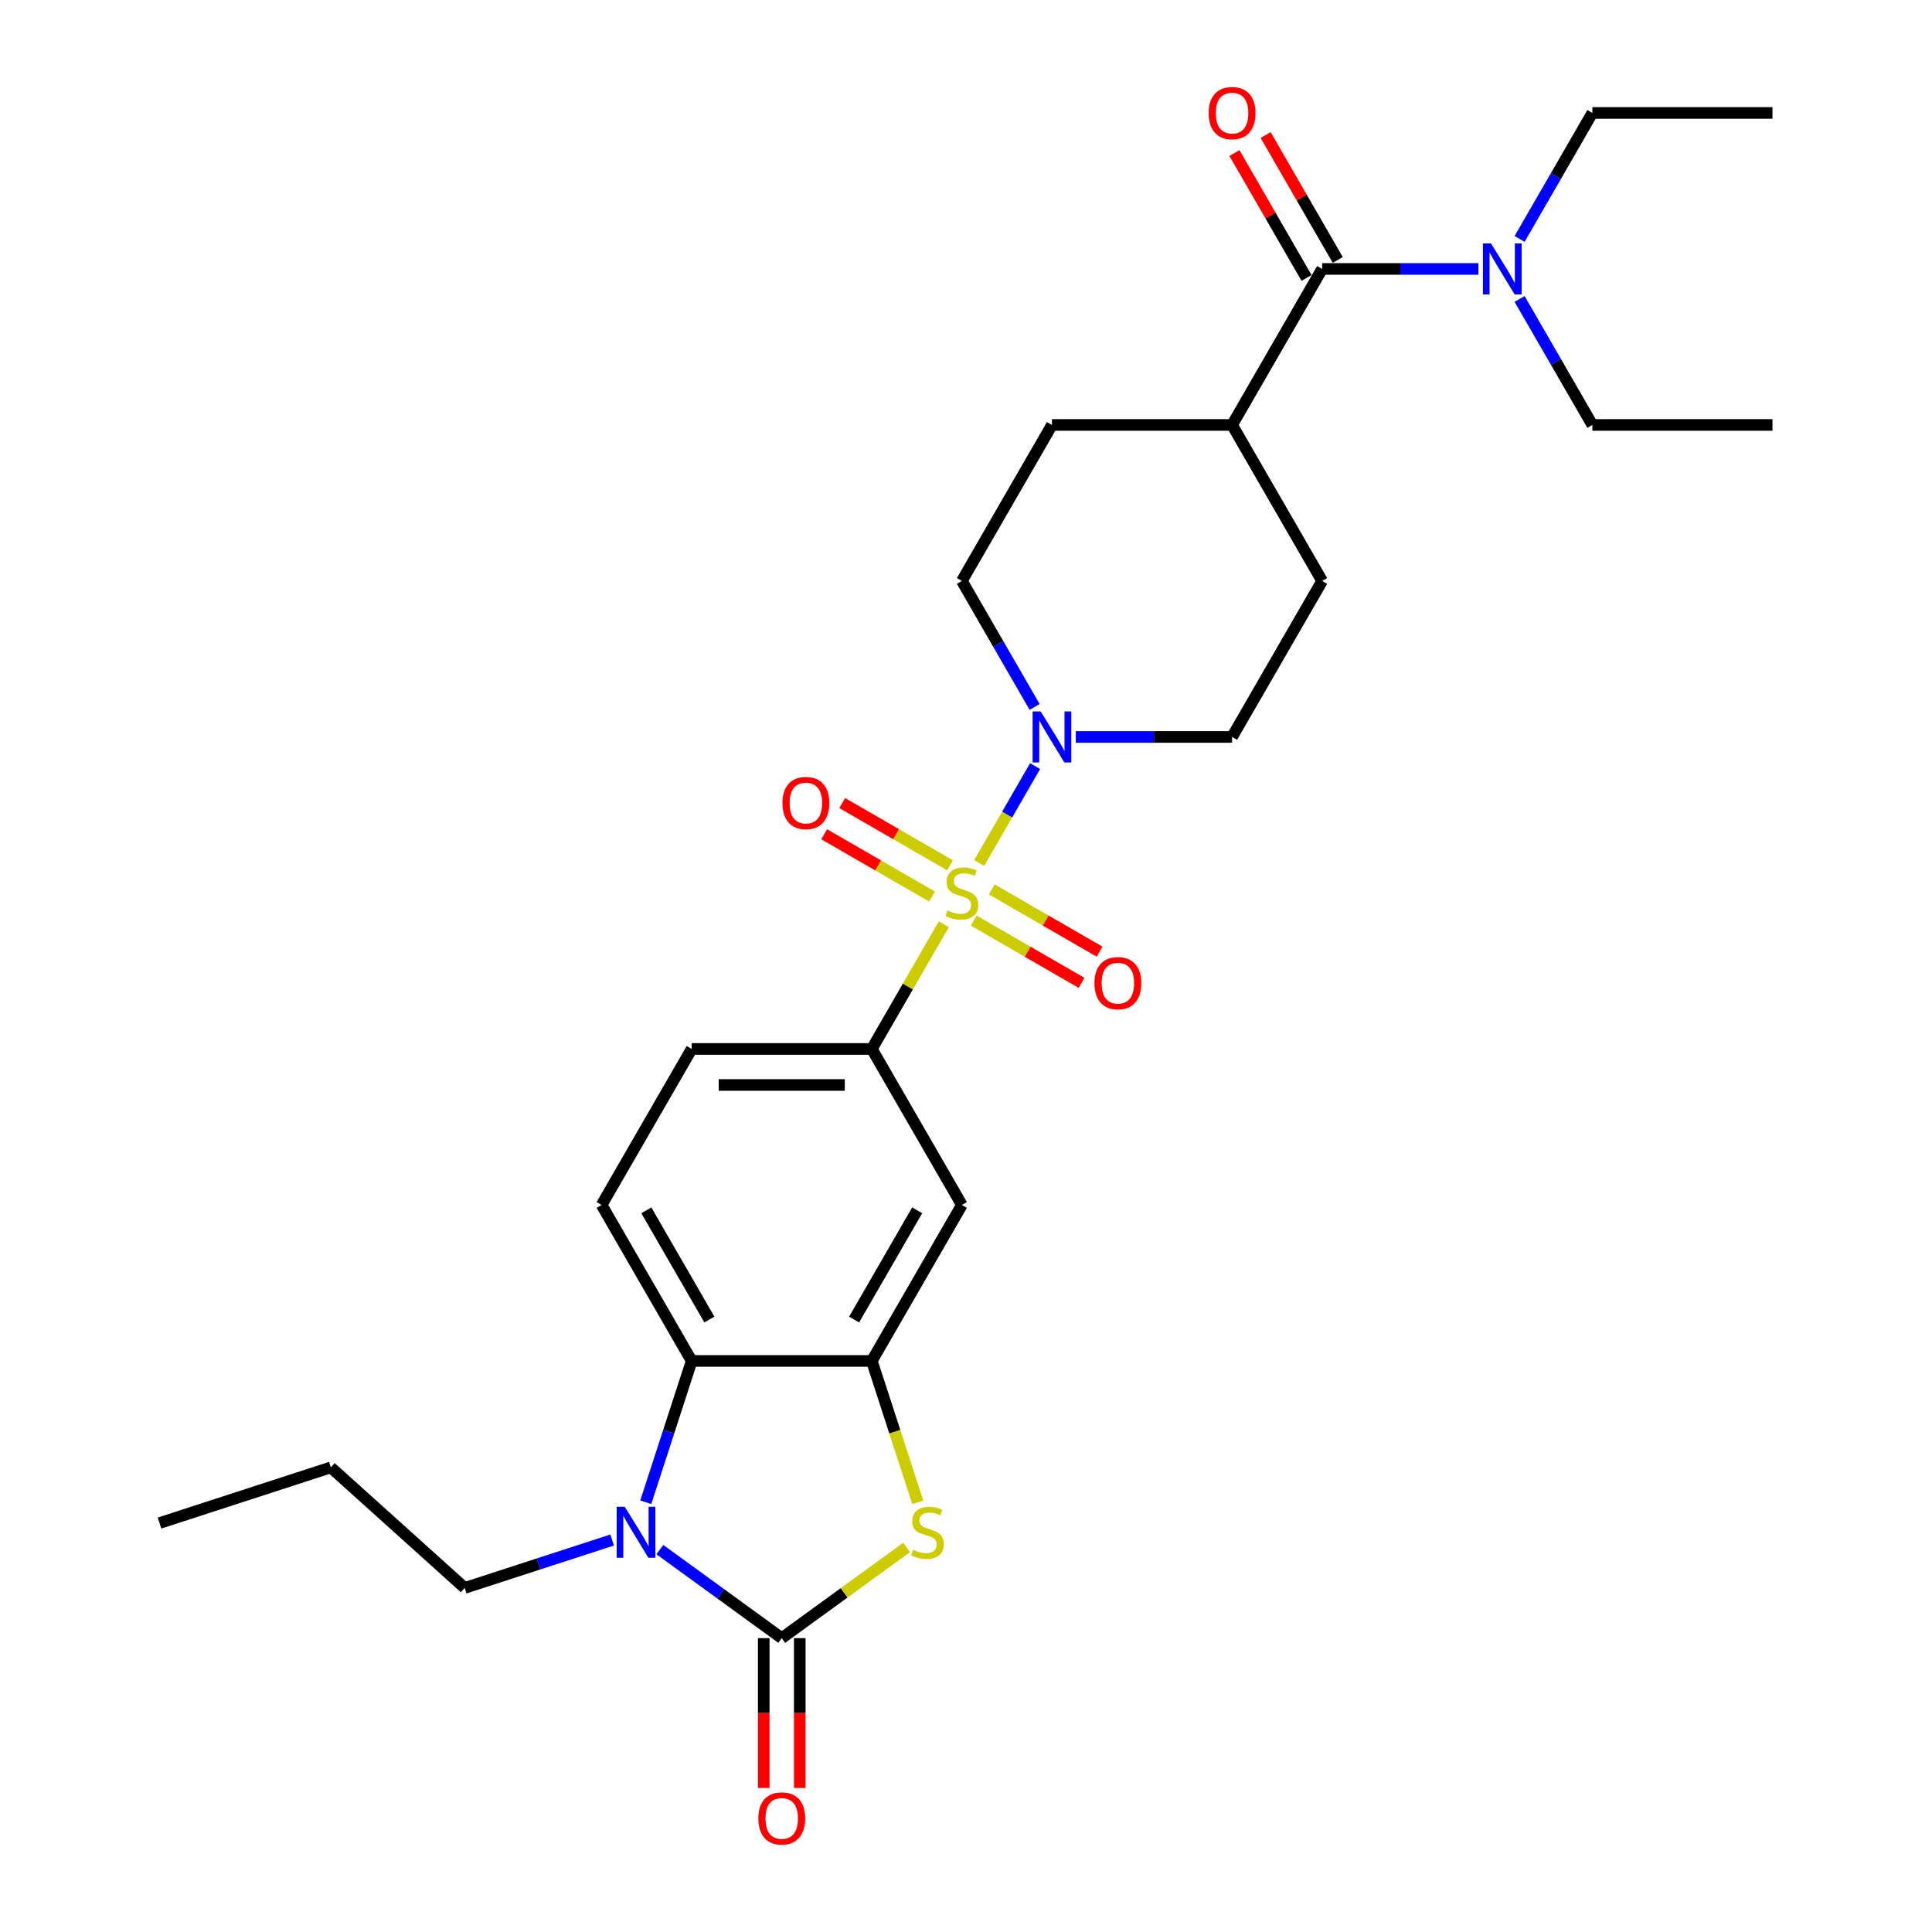 <?xml version='1.0' encoding='iso-8859-1'?>
<svg version='1.1' baseProfile='full'
              xmlns='http://www.w3.org/2000/svg'
                      xmlns:rdkit='http://www.rdkit.org/xml'
                      xmlns:xlink='http://www.w3.org/1999/xlink'
                  xml:space='preserve'
width='1000px' height='1000px' viewBox='0 0 1000 1000'>
<!-- END OF HEADER -->
<rect style='opacity:1.0;fill:#FFFFFF;stroke:none' width='1000' height='1000' x='0' y='0'> </rect>
<path class='bond-4' d='M 506.815,446.693 L 521.296,421.611' style='fill:none;fill-rule:evenodd;stroke:#CCCC00;stroke-width:6px;stroke-linecap:butt;stroke-linejoin:miter;stroke-opacity:1' />
<path class='bond-4' d='M 521.296,421.611 L 535.777,396.529' style='fill:none;fill-rule:evenodd;stroke:#0000FF;stroke-width:6px;stroke-linecap:butt;stroke-linejoin:miter;stroke-opacity:1' />
<path class='bond-6' d='M 488.513,478.393 L 469.881,510.664' style='fill:none;fill-rule:evenodd;stroke:#CCCC00;stroke-width:6px;stroke-linecap:butt;stroke-linejoin:miter;stroke-opacity:1' />
<path class='bond-6' d='M 469.881,510.664 L 451.25,542.934' style='fill:none;fill-rule:evenodd;stroke:#000000;stroke-width:6px;stroke-linecap:butt;stroke-linejoin:miter;stroke-opacity:1' />
<path class='bond-9' d='M 504.003,476.497 L 531.908,492.608' style='fill:none;fill-rule:evenodd;stroke:#CCCC00;stroke-width:6px;stroke-linecap:butt;stroke-linejoin:miter;stroke-opacity:1' />
<path class='bond-9' d='M 531.908,492.608 L 559.812,508.718' style='fill:none;fill-rule:evenodd;stroke:#FF0000;stroke-width:6px;stroke-linecap:butt;stroke-linejoin:miter;stroke-opacity:1' />
<path class='bond-9' d='M 513.327,460.348 L 541.231,476.458' style='fill:none;fill-rule:evenodd;stroke:#CCCC00;stroke-width:6px;stroke-linecap:butt;stroke-linejoin:miter;stroke-opacity:1' />
<path class='bond-9' d='M 541.231,476.458 L 569.136,492.569' style='fill:none;fill-rule:evenodd;stroke:#FF0000;stroke-width:6px;stroke-linecap:butt;stroke-linejoin:miter;stroke-opacity:1' />
<path class='bond-10' d='M 491.733,447.881 L 463.829,431.77' style='fill:none;fill-rule:evenodd;stroke:#CCCC00;stroke-width:6px;stroke-linecap:butt;stroke-linejoin:miter;stroke-opacity:1' />
<path class='bond-10' d='M 463.829,431.77 L 435.925,415.66' style='fill:none;fill-rule:evenodd;stroke:#FF0000;stroke-width:6px;stroke-linecap:butt;stroke-linejoin:miter;stroke-opacity:1' />
<path class='bond-10' d='M 482.41,464.03 L 454.505,447.919' style='fill:none;fill-rule:evenodd;stroke:#CCCC00;stroke-width:6px;stroke-linecap:butt;stroke-linejoin:miter;stroke-opacity:1' />
<path class='bond-10' d='M 454.505,447.919 L 426.601,431.809' style='fill:none;fill-rule:evenodd;stroke:#FF0000;stroke-width:6px;stroke-linecap:butt;stroke-linejoin:miter;stroke-opacity:1' />
<path class='bond-0' d='M 404.632,847.902 L 436.948,824.422' style='fill:none;fill-rule:evenodd;stroke:#000000;stroke-width:6px;stroke-linecap:butt;stroke-linejoin:miter;stroke-opacity:1' />
<path class='bond-0' d='M 436.948,824.422 L 469.265,800.943' style='fill:none;fill-rule:evenodd;stroke:#CCCC00;stroke-width:6px;stroke-linecap:butt;stroke-linejoin:miter;stroke-opacity:1' />
<path class='bond-12' d='M 395.308,847.902 L 395.308,886.679' style='fill:none;fill-rule:evenodd;stroke:#000000;stroke-width:6px;stroke-linecap:butt;stroke-linejoin:miter;stroke-opacity:1' />
<path class='bond-12' d='M 395.308,886.679 L 395.308,925.456' style='fill:none;fill-rule:evenodd;stroke:#FF0000;stroke-width:6px;stroke-linecap:butt;stroke-linejoin:miter;stroke-opacity:1' />
<path class='bond-12' d='M 413.955,847.902 L 413.955,886.679' style='fill:none;fill-rule:evenodd;stroke:#000000;stroke-width:6px;stroke-linecap:butt;stroke-linejoin:miter;stroke-opacity:1' />
<path class='bond-12' d='M 413.955,886.679 L 413.955,925.456' style='fill:none;fill-rule:evenodd;stroke:#FF0000;stroke-width:6px;stroke-linecap:butt;stroke-linejoin:miter;stroke-opacity:1' />
<path class='bond-30' d='M 404.632,847.902 L 373.089,824.984' style='fill:none;fill-rule:evenodd;stroke:#000000;stroke-width:6px;stroke-linecap:butt;stroke-linejoin:miter;stroke-opacity:1' />
<path class='bond-30' d='M 373.089,824.984 L 341.546,802.067' style='fill:none;fill-rule:evenodd;stroke:#0000FF;stroke-width:6px;stroke-linecap:butt;stroke-linejoin:miter;stroke-opacity:1' />
<path class='bond-1' d='M 334.249,777.565 L 346.131,740.995' style='fill:none;fill-rule:evenodd;stroke:#0000FF;stroke-width:6px;stroke-linecap:butt;stroke-linejoin:miter;stroke-opacity:1' />
<path class='bond-1' d='M 346.131,740.995 L 358.013,704.425' style='fill:none;fill-rule:evenodd;stroke:#000000;stroke-width:6px;stroke-linecap:butt;stroke-linejoin:miter;stroke-opacity:1' />
<path class='bond-21' d='M 316.857,797.109 L 278.693,809.51' style='fill:none;fill-rule:evenodd;stroke:#0000FF;stroke-width:6px;stroke-linecap:butt;stroke-linejoin:miter;stroke-opacity:1' />
<path class='bond-21' d='M 278.693,809.51 L 240.528,821.91' style='fill:none;fill-rule:evenodd;stroke:#000000;stroke-width:6px;stroke-linecap:butt;stroke-linejoin:miter;stroke-opacity:1' />
<path class='bond-2' d='M 475.027,777.602 L 463.138,741.014' style='fill:none;fill-rule:evenodd;stroke:#CCCC00;stroke-width:6px;stroke-linecap:butt;stroke-linejoin:miter;stroke-opacity:1' />
<path class='bond-2' d='M 463.138,741.014 L 451.25,704.425' style='fill:none;fill-rule:evenodd;stroke:#000000;stroke-width:6px;stroke-linecap:butt;stroke-linejoin:miter;stroke-opacity:1' />
<path class='bond-3' d='M 451.25,704.425 L 497.868,623.68' style='fill:none;fill-rule:evenodd;stroke:#000000;stroke-width:6px;stroke-linecap:butt;stroke-linejoin:miter;stroke-opacity:1' />
<path class='bond-3' d='M 442.094,682.99 L 474.727,626.468' style='fill:none;fill-rule:evenodd;stroke:#000000;stroke-width:6px;stroke-linecap:butt;stroke-linejoin:miter;stroke-opacity:1' />
<path class='bond-29' d='M 451.25,704.425 L 358.013,704.425' style='fill:none;fill-rule:evenodd;stroke:#000000;stroke-width:6px;stroke-linecap:butt;stroke-linejoin:miter;stroke-opacity:1' />
<path class='bond-16' d='M 535.519,365.91 L 516.693,333.304' style='fill:none;fill-rule:evenodd;stroke:#0000FF;stroke-width:6px;stroke-linecap:butt;stroke-linejoin:miter;stroke-opacity:1' />
<path class='bond-16' d='M 516.693,333.304 L 497.868,300.698' style='fill:none;fill-rule:evenodd;stroke:#000000;stroke-width:6px;stroke-linecap:butt;stroke-linejoin:miter;stroke-opacity:1' />
<path class='bond-17' d='M 556.831,381.444 L 597.277,381.444' style='fill:none;fill-rule:evenodd;stroke:#0000FF;stroke-width:6px;stroke-linecap:butt;stroke-linejoin:miter;stroke-opacity:1' />
<path class='bond-17' d='M 597.277,381.444 L 637.723,381.444' style='fill:none;fill-rule:evenodd;stroke:#000000;stroke-width:6px;stroke-linecap:butt;stroke-linejoin:miter;stroke-opacity:1' />
<path class='bond-5' d='M 358.013,704.425 L 311.395,623.68' style='fill:none;fill-rule:evenodd;stroke:#000000;stroke-width:6px;stroke-linecap:butt;stroke-linejoin:miter;stroke-opacity:1' />
<path class='bond-5' d='M 367.17,682.99 L 334.537,626.468' style='fill:none;fill-rule:evenodd;stroke:#000000;stroke-width:6px;stroke-linecap:butt;stroke-linejoin:miter;stroke-opacity:1' />
<path class='bond-8' d='M 451.25,542.934 L 497.868,623.68' style='fill:none;fill-rule:evenodd;stroke:#000000;stroke-width:6px;stroke-linecap:butt;stroke-linejoin:miter;stroke-opacity:1' />
<path class='bond-15' d='M 451.25,542.934 L 358.013,542.934' style='fill:none;fill-rule:evenodd;stroke:#000000;stroke-width:6px;stroke-linecap:butt;stroke-linejoin:miter;stroke-opacity:1' />
<path class='bond-15' d='M 437.264,561.582 L 371.999,561.582' style='fill:none;fill-rule:evenodd;stroke:#000000;stroke-width:6px;stroke-linecap:butt;stroke-linejoin:miter;stroke-opacity:1' />
<path class='bond-7' d='M 684.342,139.207 L 637.723,219.953' style='fill:none;fill-rule:evenodd;stroke:#000000;stroke-width:6px;stroke-linecap:butt;stroke-linejoin:miter;stroke-opacity:1' />
<path class='bond-13' d='M 684.342,139.207 L 724.788,139.207' style='fill:none;fill-rule:evenodd;stroke:#000000;stroke-width:6px;stroke-linecap:butt;stroke-linejoin:miter;stroke-opacity:1' />
<path class='bond-13' d='M 724.788,139.207 L 765.234,139.207' style='fill:none;fill-rule:evenodd;stroke:#0000FF;stroke-width:6px;stroke-linecap:butt;stroke-linejoin:miter;stroke-opacity:1' />
<path class='bond-18' d='M 692.416,134.546 L 673.753,102.219' style='fill:none;fill-rule:evenodd;stroke:#000000;stroke-width:6px;stroke-linecap:butt;stroke-linejoin:miter;stroke-opacity:1' />
<path class='bond-18' d='M 673.753,102.219 L 655.089,69.893' style='fill:none;fill-rule:evenodd;stroke:#FF0000;stroke-width:6px;stroke-linecap:butt;stroke-linejoin:miter;stroke-opacity:1' />
<path class='bond-18' d='M 676.267,143.869 L 657.604,111.543' style='fill:none;fill-rule:evenodd;stroke:#000000;stroke-width:6px;stroke-linecap:butt;stroke-linejoin:miter;stroke-opacity:1' />
<path class='bond-18' d='M 657.604,111.543 L 638.94,79.216' style='fill:none;fill-rule:evenodd;stroke:#FF0000;stroke-width:6px;stroke-linecap:butt;stroke-linejoin:miter;stroke-opacity:1' />
<path class='bond-11' d='M 311.395,623.68 L 358.013,542.934' style='fill:none;fill-rule:evenodd;stroke:#000000;stroke-width:6px;stroke-linecap:butt;stroke-linejoin:miter;stroke-opacity:1' />
<path class='bond-22' d='M 786.547,123.674 L 805.372,91.068' style='fill:none;fill-rule:evenodd;stroke:#0000FF;stroke-width:6px;stroke-linecap:butt;stroke-linejoin:miter;stroke-opacity:1' />
<path class='bond-22' d='M 805.372,91.068 L 824.197,58.462' style='fill:none;fill-rule:evenodd;stroke:#000000;stroke-width:6px;stroke-linecap:butt;stroke-linejoin:miter;stroke-opacity:1' />
<path class='bond-23' d='M 786.547,154.741 L 805.372,187.347' style='fill:none;fill-rule:evenodd;stroke:#0000FF;stroke-width:6px;stroke-linecap:butt;stroke-linejoin:miter;stroke-opacity:1' />
<path class='bond-23' d='M 805.372,187.347 L 824.197,219.953' style='fill:none;fill-rule:evenodd;stroke:#000000;stroke-width:6px;stroke-linecap:butt;stroke-linejoin:miter;stroke-opacity:1' />
<path class='bond-14' d='M 637.723,219.953 L 684.342,300.698' style='fill:none;fill-rule:evenodd;stroke:#000000;stroke-width:6px;stroke-linecap:butt;stroke-linejoin:miter;stroke-opacity:1' />
<path class='bond-28' d='M 637.723,219.953 L 544.487,219.953' style='fill:none;fill-rule:evenodd;stroke:#000000;stroke-width:6px;stroke-linecap:butt;stroke-linejoin:miter;stroke-opacity:1' />
<path class='bond-19' d='M 497.868,300.698 L 544.487,219.953' style='fill:none;fill-rule:evenodd;stroke:#000000;stroke-width:6px;stroke-linecap:butt;stroke-linejoin:miter;stroke-opacity:1' />
<path class='bond-20' d='M 637.723,381.444 L 684.342,300.698' style='fill:none;fill-rule:evenodd;stroke:#000000;stroke-width:6px;stroke-linecap:butt;stroke-linejoin:miter;stroke-opacity:1' />
<path class='bond-24' d='M 240.528,821.91 L 171.24,759.523' style='fill:none;fill-rule:evenodd;stroke:#000000;stroke-width:6px;stroke-linecap:butt;stroke-linejoin:miter;stroke-opacity:1' />
<path class='bond-25' d='M 824.197,58.462 L 917.434,58.462' style='fill:none;fill-rule:evenodd;stroke:#000000;stroke-width:6px;stroke-linecap:butt;stroke-linejoin:miter;stroke-opacity:1' />
<path class='bond-26' d='M 824.197,219.953 L 917.434,219.953' style='fill:none;fill-rule:evenodd;stroke:#000000;stroke-width:6px;stroke-linecap:butt;stroke-linejoin:miter;stroke-opacity:1' />
<path class='bond-27' d='M 171.24,759.523 L 82.566,788.334' style='fill:none;fill-rule:evenodd;stroke:#000000;stroke-width:6px;stroke-linecap:butt;stroke-linejoin:miter;stroke-opacity:1' />
<path  class='atom-0' d='M 490.409 471.252
Q 490.708 471.363, 491.939 471.886
Q 493.169 472.408, 494.512 472.743
Q 495.892 473.042, 497.234 473.042
Q 499.733 473.042, 501.188 471.848
Q 502.642 470.617, 502.642 468.492
Q 502.642 467.037, 501.896 466.142
Q 501.188 465.247, 500.069 464.762
Q 498.95 464.277, 497.085 463.718
Q 494.736 463.009, 493.318 462.338
Q 491.939 461.667, 490.932 460.25
Q 489.962 458.832, 489.962 456.446
Q 489.962 453.126, 492.2 451.075
Q 494.475 449.024, 498.95 449.024
Q 502.008 449.024, 505.476 450.478
L 504.619 453.35
Q 501.449 452.045, 499.062 452.045
Q 496.488 452.045, 495.071 453.126
Q 493.654 454.171, 493.691 455.998
Q 493.691 457.415, 494.4 458.273
Q 495.146 459.131, 496.19 459.616
Q 497.272 460.1, 499.062 460.66
Q 501.449 461.406, 502.866 462.152
Q 504.283 462.897, 505.29 464.427
Q 506.334 465.918, 506.334 468.492
Q 506.334 472.147, 503.873 474.123
Q 501.449 476.063, 497.384 476.063
Q 495.034 476.063, 493.244 475.54
Q 491.491 475.056, 489.402 474.198
L 490.409 471.252
' fill='#CCCC00'/>
<path  class='atom-2' d='M 323.365 779.896
L 332.017 793.882
Q 332.875 795.261, 334.255 797.76
Q 335.635 800.259, 335.709 800.408
L 335.709 779.896
L 339.215 779.896
L 339.215 806.301
L 335.598 806.301
L 326.311 791.01
Q 325.23 789.22, 324.074 787.169
Q 322.955 785.117, 322.619 784.483
L 322.619 806.301
L 319.188 806.301
L 319.188 779.896
L 323.365 779.896
' fill='#0000FF'/>
<path  class='atom-3' d='M 472.603 802.161
Q 472.901 802.273, 474.132 802.795
Q 475.363 803.317, 476.705 803.653
Q 478.085 803.951, 479.428 803.951
Q 481.926 803.951, 483.381 802.758
Q 484.835 801.527, 484.835 799.401
Q 484.835 797.947, 484.09 797.052
Q 483.381 796.157, 482.262 795.672
Q 481.143 795.187, 479.279 794.627
Q 476.929 793.919, 475.512 793.248
Q 474.132 792.576, 473.125 791.159
Q 472.155 789.742, 472.155 787.355
Q 472.155 784.036, 474.393 781.985
Q 476.668 779.933, 481.143 779.933
Q 484.201 779.933, 487.67 781.388
L 486.812 784.26
Q 483.642 782.954, 481.255 782.954
Q 478.682 782.954, 477.265 784.036
Q 475.847 785.08, 475.885 786.907
Q 475.885 788.325, 476.593 789.182
Q 477.339 790.04, 478.383 790.525
Q 479.465 791.01, 481.255 791.569
Q 483.642 792.315, 485.059 793.061
Q 486.476 793.807, 487.483 795.336
Q 488.528 796.828, 488.528 799.401
Q 488.528 803.056, 486.066 805.033
Q 483.642 806.972, 479.577 806.972
Q 477.227 806.972, 475.437 806.45
Q 473.684 805.965, 471.596 805.107
L 472.603 802.161
' fill='#CCCC00'/>
<path  class='atom-5' d='M 538.65 368.241
L 547.302 382.227
Q 548.16 383.607, 549.54 386.105
Q 550.92 388.604, 550.995 388.753
L 550.995 368.241
L 554.5 368.241
L 554.5 394.646
L 550.883 394.646
L 541.596 379.355
Q 540.515 377.565, 539.359 375.514
Q 538.24 373.462, 537.904 372.828
L 537.904 394.646
L 534.473 394.646
L 534.473 368.241
L 538.65 368.241
' fill='#0000FF'/>
<path  class='atom-10' d='M 566.493 508.882
Q 566.493 502.542, 569.626 498.999
Q 572.758 495.456, 578.614 495.456
Q 584.469 495.456, 587.602 498.999
Q 590.735 502.542, 590.735 508.882
Q 590.735 515.297, 587.564 518.951
Q 584.394 522.569, 578.614 522.569
Q 572.796 522.569, 569.626 518.951
Q 566.493 515.334, 566.493 508.882
M 578.614 519.585
Q 582.642 519.585, 584.805 516.9
Q 587.005 514.178, 587.005 508.882
Q 587.005 503.698, 584.805 501.087
Q 582.642 498.439, 578.614 498.439
Q 574.586 498.439, 572.386 501.05
Q 570.222 503.661, 570.222 508.882
Q 570.222 514.215, 572.386 516.9
Q 574.586 519.585, 578.614 519.585
' fill='#FF0000'/>
<path  class='atom-11' d='M 405.002 415.645
Q 405.002 409.305, 408.135 405.762
Q 411.268 402.219, 417.123 402.219
Q 422.978 402.219, 426.111 405.762
Q 429.244 409.305, 429.244 415.645
Q 429.244 422.06, 426.074 425.715
Q 422.904 429.332, 417.123 429.332
Q 411.305 429.332, 408.135 425.715
Q 405.002 422.097, 405.002 415.645
M 417.123 426.349
Q 421.151 426.349, 423.314 423.663
Q 425.514 420.941, 425.514 415.645
Q 425.514 410.461, 423.314 407.851
Q 421.151 405.203, 417.123 405.203
Q 413.095 405.203, 410.895 407.813
Q 408.732 410.424, 408.732 415.645
Q 408.732 420.978, 410.895 423.663
Q 413.095 426.349, 417.123 426.349
' fill='#FF0000'/>
<path  class='atom-13' d='M 392.511 941.213
Q 392.511 934.873, 395.644 931.33
Q 398.776 927.787, 404.632 927.787
Q 410.487 927.787, 413.62 931.33
Q 416.752 934.873, 416.752 941.213
Q 416.752 947.628, 413.582 951.282
Q 410.412 954.9, 404.632 954.9
Q 398.814 954.9, 395.644 951.282
Q 392.511 947.665, 392.511 941.213
M 404.632 951.916
Q 408.659 951.916, 410.823 949.231
Q 413.023 946.509, 413.023 941.213
Q 413.023 936.029, 410.823 933.418
Q 408.659 930.77, 404.632 930.77
Q 400.604 930.77, 398.403 933.381
Q 396.24 935.992, 396.24 941.213
Q 396.24 946.546, 398.403 949.231
Q 400.604 951.916, 404.632 951.916
' fill='#FF0000'/>
<path  class='atom-14' d='M 771.742 126.005
L 780.394 139.991
Q 781.252 141.371, 782.632 143.869
Q 784.012 146.368, 784.086 146.517
L 784.086 126.005
L 787.592 126.005
L 787.592 152.41
L 783.975 152.41
L 774.688 137.119
Q 773.607 135.329, 772.451 133.278
Q 771.332 131.226, 770.996 130.592
L 770.996 152.41
L 767.565 152.41
L 767.565 126.005
L 771.742 126.005
' fill='#0000FF'/>
<path  class='atom-19' d='M 625.603 58.537
Q 625.603 52.197, 628.735 48.654
Q 631.868 45.111, 637.723 45.111
Q 643.579 45.111, 646.711 48.654
Q 649.844 52.197, 649.844 58.537
Q 649.844 64.951, 646.674 68.606
Q 643.504 72.224, 637.723 72.224
Q 631.905 72.224, 628.735 68.606
Q 625.603 64.989, 625.603 58.537
M 637.723 69.24
Q 641.751 69.24, 643.914 66.555
Q 646.115 63.833, 646.115 58.537
Q 646.115 53.353, 643.914 50.742
Q 641.751 48.094, 637.723 48.094
Q 633.696 48.094, 631.495 50.705
Q 629.332 53.315, 629.332 58.537
Q 629.332 63.87, 631.495 66.555
Q 633.696 69.24, 637.723 69.24
' fill='#FF0000'/>
</svg>
